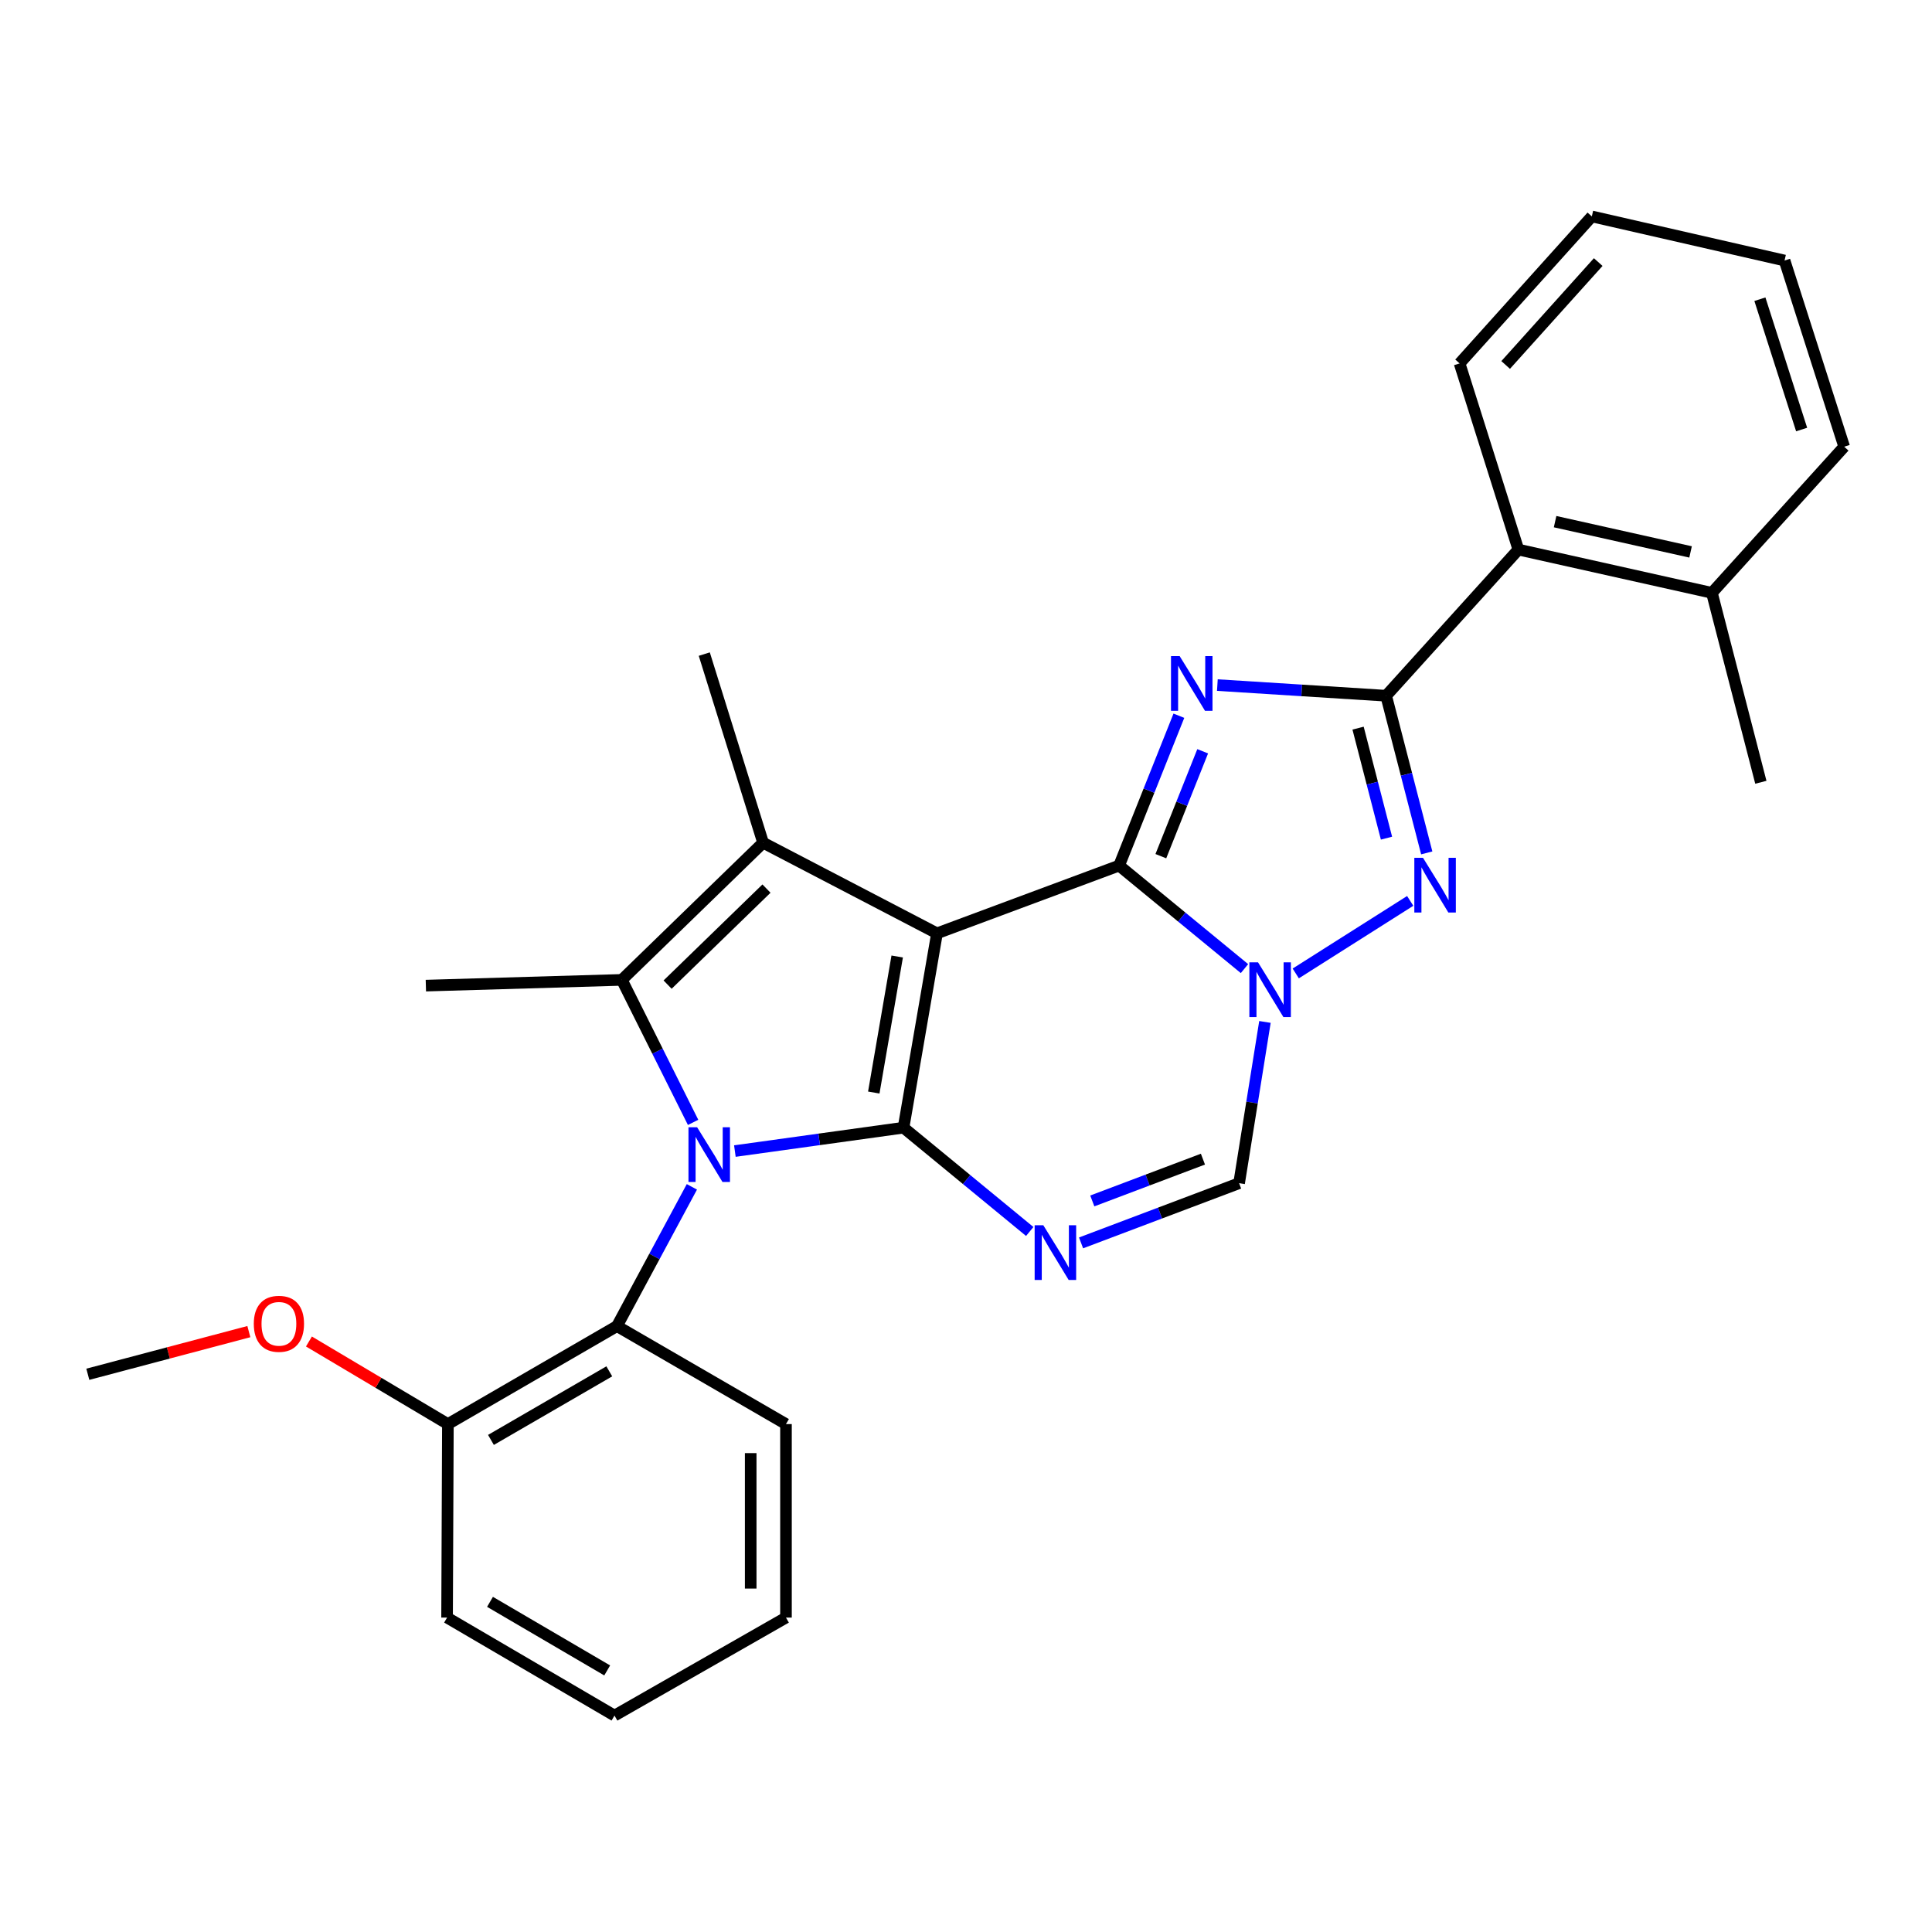 <?xml version='1.0' encoding='iso-8859-1'?>
<svg version='1.1' baseProfile='full'
              xmlns='http://www.w3.org/2000/svg'
                      xmlns:rdkit='http://www.rdkit.org/xml'
                      xmlns:xlink='http://www.w3.org/1999/xlink'
                  xml:space='preserve'
width='1000px' height='1000px' viewBox='0 0 1000 1000'>
<!-- END OF HEADER -->
<rect style='opacity:1.0;fill:#FFFFFF;stroke:none' width='1000' height='1000' x='0' y='0'> </rect>
<path class='bond-0' d='M 484.984,483.097 L 467.666,583.681' style='fill:none;fill-rule:evenodd;stroke:#000000;stroke-width:6px;stroke-linecap:butt;stroke-linejoin:miter;stroke-opacity:1' />
<path class='bond-0' d='M 464.389,495.086 L 452.266,565.495' style='fill:none;fill-rule:evenodd;stroke:#000000;stroke-width:6px;stroke-linecap:butt;stroke-linejoin:miter;stroke-opacity:1' />
<path class='bond-1' d='M 484.984,483.097 L 579.248,448.024' style='fill:none;fill-rule:evenodd;stroke:#000000;stroke-width:6px;stroke-linecap:butt;stroke-linejoin:miter;stroke-opacity:1' />
<path class='bond-5' d='M 484.984,483.097 L 394.972,436.184' style='fill:none;fill-rule:evenodd;stroke:#000000;stroke-width:6px;stroke-linecap:butt;stroke-linejoin:miter;stroke-opacity:1' />
<path class='bond-2' d='M 467.666,583.681 L 424.018,589.736' style='fill:none;fill-rule:evenodd;stroke:#000000;stroke-width:6px;stroke-linecap:butt;stroke-linejoin:miter;stroke-opacity:1' />
<path class='bond-2' d='M 424.018,589.736 L 380.37,595.79' style='fill:none;fill-rule:evenodd;stroke:#0000FF;stroke-width:6px;stroke-linecap:butt;stroke-linejoin:miter;stroke-opacity:1' />
<path class='bond-8' d='M 467.666,583.681 L 500.328,610.547' style='fill:none;fill-rule:evenodd;stroke:#000000;stroke-width:6px;stroke-linecap:butt;stroke-linejoin:miter;stroke-opacity:1' />
<path class='bond-8' d='M 500.328,610.547 L 532.99,637.413' style='fill:none;fill-rule:evenodd;stroke:#0000FF;stroke-width:6px;stroke-linecap:butt;stroke-linejoin:miter;stroke-opacity:1' />
<path class='bond-3' d='M 579.248,448.024 L 594.717,409.241' style='fill:none;fill-rule:evenodd;stroke:#000000;stroke-width:6px;stroke-linecap:butt;stroke-linejoin:miter;stroke-opacity:1' />
<path class='bond-3' d='M 594.717,409.241 L 610.187,370.458' style='fill:none;fill-rule:evenodd;stroke:#0000FF;stroke-width:6px;stroke-linecap:butt;stroke-linejoin:miter;stroke-opacity:1' />
<path class='bond-3' d='M 600.851,443.155 L 611.68,416.007' style='fill:none;fill-rule:evenodd;stroke:#000000;stroke-width:6px;stroke-linecap:butt;stroke-linejoin:miter;stroke-opacity:1' />
<path class='bond-3' d='M 611.68,416.007 L 622.509,388.859' style='fill:none;fill-rule:evenodd;stroke:#0000FF;stroke-width:6px;stroke-linecap:butt;stroke-linejoin:miter;stroke-opacity:1' />
<path class='bond-4' d='M 579.248,448.024 L 611.694,474.688' style='fill:none;fill-rule:evenodd;stroke:#000000;stroke-width:6px;stroke-linecap:butt;stroke-linejoin:miter;stroke-opacity:1' />
<path class='bond-4' d='M 611.694,474.688 L 644.141,501.352' style='fill:none;fill-rule:evenodd;stroke:#0000FF;stroke-width:6px;stroke-linecap:butt;stroke-linejoin:miter;stroke-opacity:1' />
<path class='bond-11' d='M 358.118,614.311 L 338.727,650.354' style='fill:none;fill-rule:evenodd;stroke:#0000FF;stroke-width:6px;stroke-linecap:butt;stroke-linejoin:miter;stroke-opacity:1' />
<path class='bond-11' d='M 338.727,650.354 L 319.336,686.396' style='fill:none;fill-rule:evenodd;stroke:#000000;stroke-width:6px;stroke-linecap:butt;stroke-linejoin:miter;stroke-opacity:1' />
<path class='bond-28' d='M 358.747,580.943 L 340.305,544.063' style='fill:none;fill-rule:evenodd;stroke:#0000FF;stroke-width:6px;stroke-linecap:butt;stroke-linejoin:miter;stroke-opacity:1' />
<path class='bond-28' d='M 340.305,544.063 L 321.863,507.183' style='fill:none;fill-rule:evenodd;stroke:#000000;stroke-width:6px;stroke-linecap:butt;stroke-linejoin:miter;stroke-opacity:1' />
<path class='bond-6' d='M 630.108,354.598 L 673.785,357.355' style='fill:none;fill-rule:evenodd;stroke:#0000FF;stroke-width:6px;stroke-linecap:butt;stroke-linejoin:miter;stroke-opacity:1' />
<path class='bond-6' d='M 673.785,357.355 L 717.462,360.112' style='fill:none;fill-rule:evenodd;stroke:#000000;stroke-width:6px;stroke-linecap:butt;stroke-linejoin:miter;stroke-opacity:1' />
<path class='bond-9' d='M 670.677,503.849 L 729.921,466.307' style='fill:none;fill-rule:evenodd;stroke:#0000FF;stroke-width:6px;stroke-linecap:butt;stroke-linejoin:miter;stroke-opacity:1' />
<path class='bond-10' d='M 654.734,528.952 L 648.047,570.683' style='fill:none;fill-rule:evenodd;stroke:#0000FF;stroke-width:6px;stroke-linecap:butt;stroke-linejoin:miter;stroke-opacity:1' />
<path class='bond-10' d='M 648.047,570.683 L 641.359,612.414' style='fill:none;fill-rule:evenodd;stroke:#000000;stroke-width:6px;stroke-linecap:butt;stroke-linejoin:miter;stroke-opacity:1' />
<path class='bond-7' d='M 394.972,436.184 L 321.863,507.183' style='fill:none;fill-rule:evenodd;stroke:#000000;stroke-width:6px;stroke-linecap:butt;stroke-linejoin:miter;stroke-opacity:1' />
<path class='bond-7' d='M 396.729,459.935 L 345.552,509.634' style='fill:none;fill-rule:evenodd;stroke:#000000;stroke-width:6px;stroke-linecap:butt;stroke-linejoin:miter;stroke-opacity:1' />
<path class='bond-15' d='M 394.972,436.184 L 364.535,338.562' style='fill:none;fill-rule:evenodd;stroke:#000000;stroke-width:6px;stroke-linecap:butt;stroke-linejoin:miter;stroke-opacity:1' />
<path class='bond-12' d='M 717.462,360.112 L 785.904,284.466' style='fill:none;fill-rule:evenodd;stroke:#000000;stroke-width:6px;stroke-linecap:butt;stroke-linejoin:miter;stroke-opacity:1' />
<path class='bond-30' d='M 717.462,360.112 L 727.972,400.785' style='fill:none;fill-rule:evenodd;stroke:#000000;stroke-width:6px;stroke-linecap:butt;stroke-linejoin:miter;stroke-opacity:1' />
<path class='bond-30' d='M 727.972,400.785 L 738.482,441.458' style='fill:none;fill-rule:evenodd;stroke:#0000FF;stroke-width:6px;stroke-linecap:butt;stroke-linejoin:miter;stroke-opacity:1' />
<path class='bond-30' d='M 702.934,376.883 L 710.291,405.354' style='fill:none;fill-rule:evenodd;stroke:#000000;stroke-width:6px;stroke-linecap:butt;stroke-linejoin:miter;stroke-opacity:1' />
<path class='bond-30' d='M 710.291,405.354 L 717.648,433.825' style='fill:none;fill-rule:evenodd;stroke:#0000FF;stroke-width:6px;stroke-linecap:butt;stroke-linejoin:miter;stroke-opacity:1' />
<path class='bond-16' d='M 321.863,507.183 L 220.426,510.156' style='fill:none;fill-rule:evenodd;stroke:#000000;stroke-width:6px;stroke-linecap:butt;stroke-linejoin:miter;stroke-opacity:1' />
<path class='bond-29' d='M 559.555,643.322 L 600.457,627.868' style='fill:none;fill-rule:evenodd;stroke:#0000FF;stroke-width:6px;stroke-linecap:butt;stroke-linejoin:miter;stroke-opacity:1' />
<path class='bond-29' d='M 600.457,627.868 L 641.359,612.414' style='fill:none;fill-rule:evenodd;stroke:#000000;stroke-width:6px;stroke-linecap:butt;stroke-linejoin:miter;stroke-opacity:1' />
<path class='bond-29' d='M 565.371,621.602 L 594.003,610.784' style='fill:none;fill-rule:evenodd;stroke:#0000FF;stroke-width:6px;stroke-linecap:butt;stroke-linejoin:miter;stroke-opacity:1' />
<path class='bond-29' d='M 594.003,610.784 L 622.634,599.967' style='fill:none;fill-rule:evenodd;stroke:#000000;stroke-width:6px;stroke-linecap:butt;stroke-linejoin:miter;stroke-opacity:1' />
<path class='bond-13' d='M 319.336,686.396 L 231.83,737.104' style='fill:none;fill-rule:evenodd;stroke:#000000;stroke-width:6px;stroke-linecap:butt;stroke-linejoin:miter;stroke-opacity:1' />
<path class='bond-13' d='M 315.367,709.803 L 254.112,745.299' style='fill:none;fill-rule:evenodd;stroke:#000000;stroke-width:6px;stroke-linecap:butt;stroke-linejoin:miter;stroke-opacity:1' />
<path class='bond-18' d='M 319.336,686.396 L 406.822,737.104' style='fill:none;fill-rule:evenodd;stroke:#000000;stroke-width:6px;stroke-linecap:butt;stroke-linejoin:miter;stroke-opacity:1' />
<path class='bond-14' d='M 785.904,284.466 L 886.083,306.857' style='fill:none;fill-rule:evenodd;stroke:#000000;stroke-width:6px;stroke-linecap:butt;stroke-linejoin:miter;stroke-opacity:1' />
<path class='bond-14' d='M 804.915,270.002 L 875.039,285.676' style='fill:none;fill-rule:evenodd;stroke:#000000;stroke-width:6px;stroke-linecap:butt;stroke-linejoin:miter;stroke-opacity:1' />
<path class='bond-19' d='M 785.904,284.466 L 755.478,188.102' style='fill:none;fill-rule:evenodd;stroke:#000000;stroke-width:6px;stroke-linecap:butt;stroke-linejoin:miter;stroke-opacity:1' />
<path class='bond-17' d='M 231.83,737.104 L 195.869,715.73' style='fill:none;fill-rule:evenodd;stroke:#000000;stroke-width:6px;stroke-linecap:butt;stroke-linejoin:miter;stroke-opacity:1' />
<path class='bond-17' d='M 195.869,715.73 L 159.908,694.356' style='fill:none;fill-rule:evenodd;stroke:#FF0000;stroke-width:6px;stroke-linecap:butt;stroke-linejoin:miter;stroke-opacity:1' />
<path class='bond-20' d='M 231.83,737.104 L 231.404,837.262' style='fill:none;fill-rule:evenodd;stroke:#000000;stroke-width:6px;stroke-linecap:butt;stroke-linejoin:miter;stroke-opacity:1' />
<path class='bond-21' d='M 886.083,306.857 L 911.416,404.905' style='fill:none;fill-rule:evenodd;stroke:#000000;stroke-width:6px;stroke-linecap:butt;stroke-linejoin:miter;stroke-opacity:1' />
<path class='bond-22' d='M 886.083,306.857 L 954.545,231.211' style='fill:none;fill-rule:evenodd;stroke:#000000;stroke-width:6px;stroke-linecap:butt;stroke-linejoin:miter;stroke-opacity:1' />
<path class='bond-23' d='M 128.806,689.24 L 87.13,700.282' style='fill:none;fill-rule:evenodd;stroke:#FF0000;stroke-width:6px;stroke-linecap:butt;stroke-linejoin:miter;stroke-opacity:1' />
<path class='bond-23' d='M 87.13,700.282 L 45.455,711.324' style='fill:none;fill-rule:evenodd;stroke:#000000;stroke-width:6px;stroke-linecap:butt;stroke-linejoin:miter;stroke-opacity:1' />
<path class='bond-24' d='M 406.822,737.104 L 406.822,837.262' style='fill:none;fill-rule:evenodd;stroke:#000000;stroke-width:6px;stroke-linecap:butt;stroke-linejoin:miter;stroke-opacity:1' />
<path class='bond-24' d='M 388.56,752.128 L 388.56,822.238' style='fill:none;fill-rule:evenodd;stroke:#000000;stroke-width:6px;stroke-linecap:butt;stroke-linejoin:miter;stroke-opacity:1' />
<path class='bond-25' d='M 755.478,188.102 L 823.93,112.02' style='fill:none;fill-rule:evenodd;stroke:#000000;stroke-width:6px;stroke-linecap:butt;stroke-linejoin:miter;stroke-opacity:1' />
<path class='bond-25' d='M 779.322,188.905 L 827.238,135.647' style='fill:none;fill-rule:evenodd;stroke:#000000;stroke-width:6px;stroke-linecap:butt;stroke-linejoin:miter;stroke-opacity:1' />
<path class='bond-31' d='M 231.404,837.262 L 318.058,887.98' style='fill:none;fill-rule:evenodd;stroke:#000000;stroke-width:6px;stroke-linecap:butt;stroke-linejoin:miter;stroke-opacity:1' />
<path class='bond-31' d='M 253.627,829.108 L 314.285,864.611' style='fill:none;fill-rule:evenodd;stroke:#000000;stroke-width:6px;stroke-linecap:butt;stroke-linejoin:miter;stroke-opacity:1' />
<path class='bond-32' d='M 954.545,231.211 L 923.682,134.848' style='fill:none;fill-rule:evenodd;stroke:#000000;stroke-width:6px;stroke-linecap:butt;stroke-linejoin:miter;stroke-opacity:1' />
<path class='bond-32' d='M 932.524,222.327 L 910.92,154.873' style='fill:none;fill-rule:evenodd;stroke:#000000;stroke-width:6px;stroke-linecap:butt;stroke-linejoin:miter;stroke-opacity:1' />
<path class='bond-27' d='M 406.822,837.262 L 318.058,887.98' style='fill:none;fill-rule:evenodd;stroke:#000000;stroke-width:6px;stroke-linecap:butt;stroke-linejoin:miter;stroke-opacity:1' />
<path class='bond-26' d='M 823.93,112.02 L 923.682,134.848' style='fill:none;fill-rule:evenodd;stroke:#000000;stroke-width:6px;stroke-linecap:butt;stroke-linejoin:miter;stroke-opacity:1' />
<path  class='atom-3' d='M 360.832 583.472
L 370.112 598.472
Q 371.032 599.952, 372.512 602.632
Q 373.992 605.312, 374.072 605.472
L 374.072 583.472
L 377.832 583.472
L 377.832 611.792
L 373.952 611.792
L 363.992 595.392
Q 362.832 593.472, 361.592 591.272
Q 360.392 589.072, 360.032 588.392
L 360.032 611.792
L 356.352 611.792
L 356.352 583.472
L 360.832 583.472
' fill='#0000FF'/>
<path  class='atom-4' d='M 610.587 339.601
L 619.867 354.601
Q 620.787 356.081, 622.267 358.761
Q 623.747 361.441, 623.827 361.601
L 623.827 339.601
L 627.587 339.601
L 627.587 367.921
L 623.707 367.921
L 613.747 351.521
Q 612.587 349.601, 611.347 347.401
Q 610.147 345.201, 609.787 344.521
L 609.787 367.921
L 606.107 367.921
L 606.107 339.601
L 610.587 339.601
' fill='#0000FF'/>
<path  class='atom-5' d='M 651.15 498.096
L 660.43 513.096
Q 661.35 514.576, 662.83 517.256
Q 664.31 519.936, 664.39 520.096
L 664.39 498.096
L 668.15 498.096
L 668.15 526.416
L 664.27 526.416
L 654.31 510.016
Q 653.15 508.096, 651.91 505.896
Q 650.71 503.696, 650.35 503.016
L 650.35 526.416
L 646.67 526.416
L 646.67 498.096
L 651.15 498.096
' fill='#0000FF'/>
<path  class='atom-9' d='M 540.014 634.18
L 549.294 649.18
Q 550.214 650.66, 551.694 653.34
Q 553.174 656.02, 553.254 656.18
L 553.254 634.18
L 557.014 634.18
L 557.014 662.5
L 553.134 662.5
L 543.174 646.1
Q 542.014 644.18, 540.774 641.98
Q 539.574 639.78, 539.214 639.1
L 539.214 662.5
L 535.534 662.5
L 535.534 634.18
L 540.014 634.18
' fill='#0000FF'/>
<path  class='atom-10' d='M 736.536 443.989
L 745.816 458.989
Q 746.736 460.469, 748.216 463.149
Q 749.696 465.829, 749.776 465.989
L 749.776 443.989
L 753.536 443.989
L 753.536 472.309
L 749.656 472.309
L 739.696 455.909
Q 738.536 453.989, 737.296 451.789
Q 736.096 449.589, 735.736 448.909
L 735.736 472.309
L 732.056 472.309
L 732.056 443.989
L 736.536 443.989
' fill='#0000FF'/>
<path  class='atom-18' d='M 131.364 685.198
Q 131.364 678.398, 134.724 674.598
Q 138.084 670.798, 144.364 670.798
Q 150.644 670.798, 154.004 674.598
Q 157.364 678.398, 157.364 685.198
Q 157.364 692.078, 153.964 695.998
Q 150.564 699.878, 144.364 699.878
Q 138.124 699.878, 134.724 695.998
Q 131.364 692.118, 131.364 685.198
M 144.364 696.678
Q 148.684 696.678, 151.004 693.798
Q 153.364 690.878, 153.364 685.198
Q 153.364 679.638, 151.004 676.838
Q 148.684 673.998, 144.364 673.998
Q 140.044 673.998, 137.684 676.798
Q 135.364 679.598, 135.364 685.198
Q 135.364 690.918, 137.684 693.798
Q 140.044 696.678, 144.364 696.678
' fill='#FF0000'/>
</svg>
